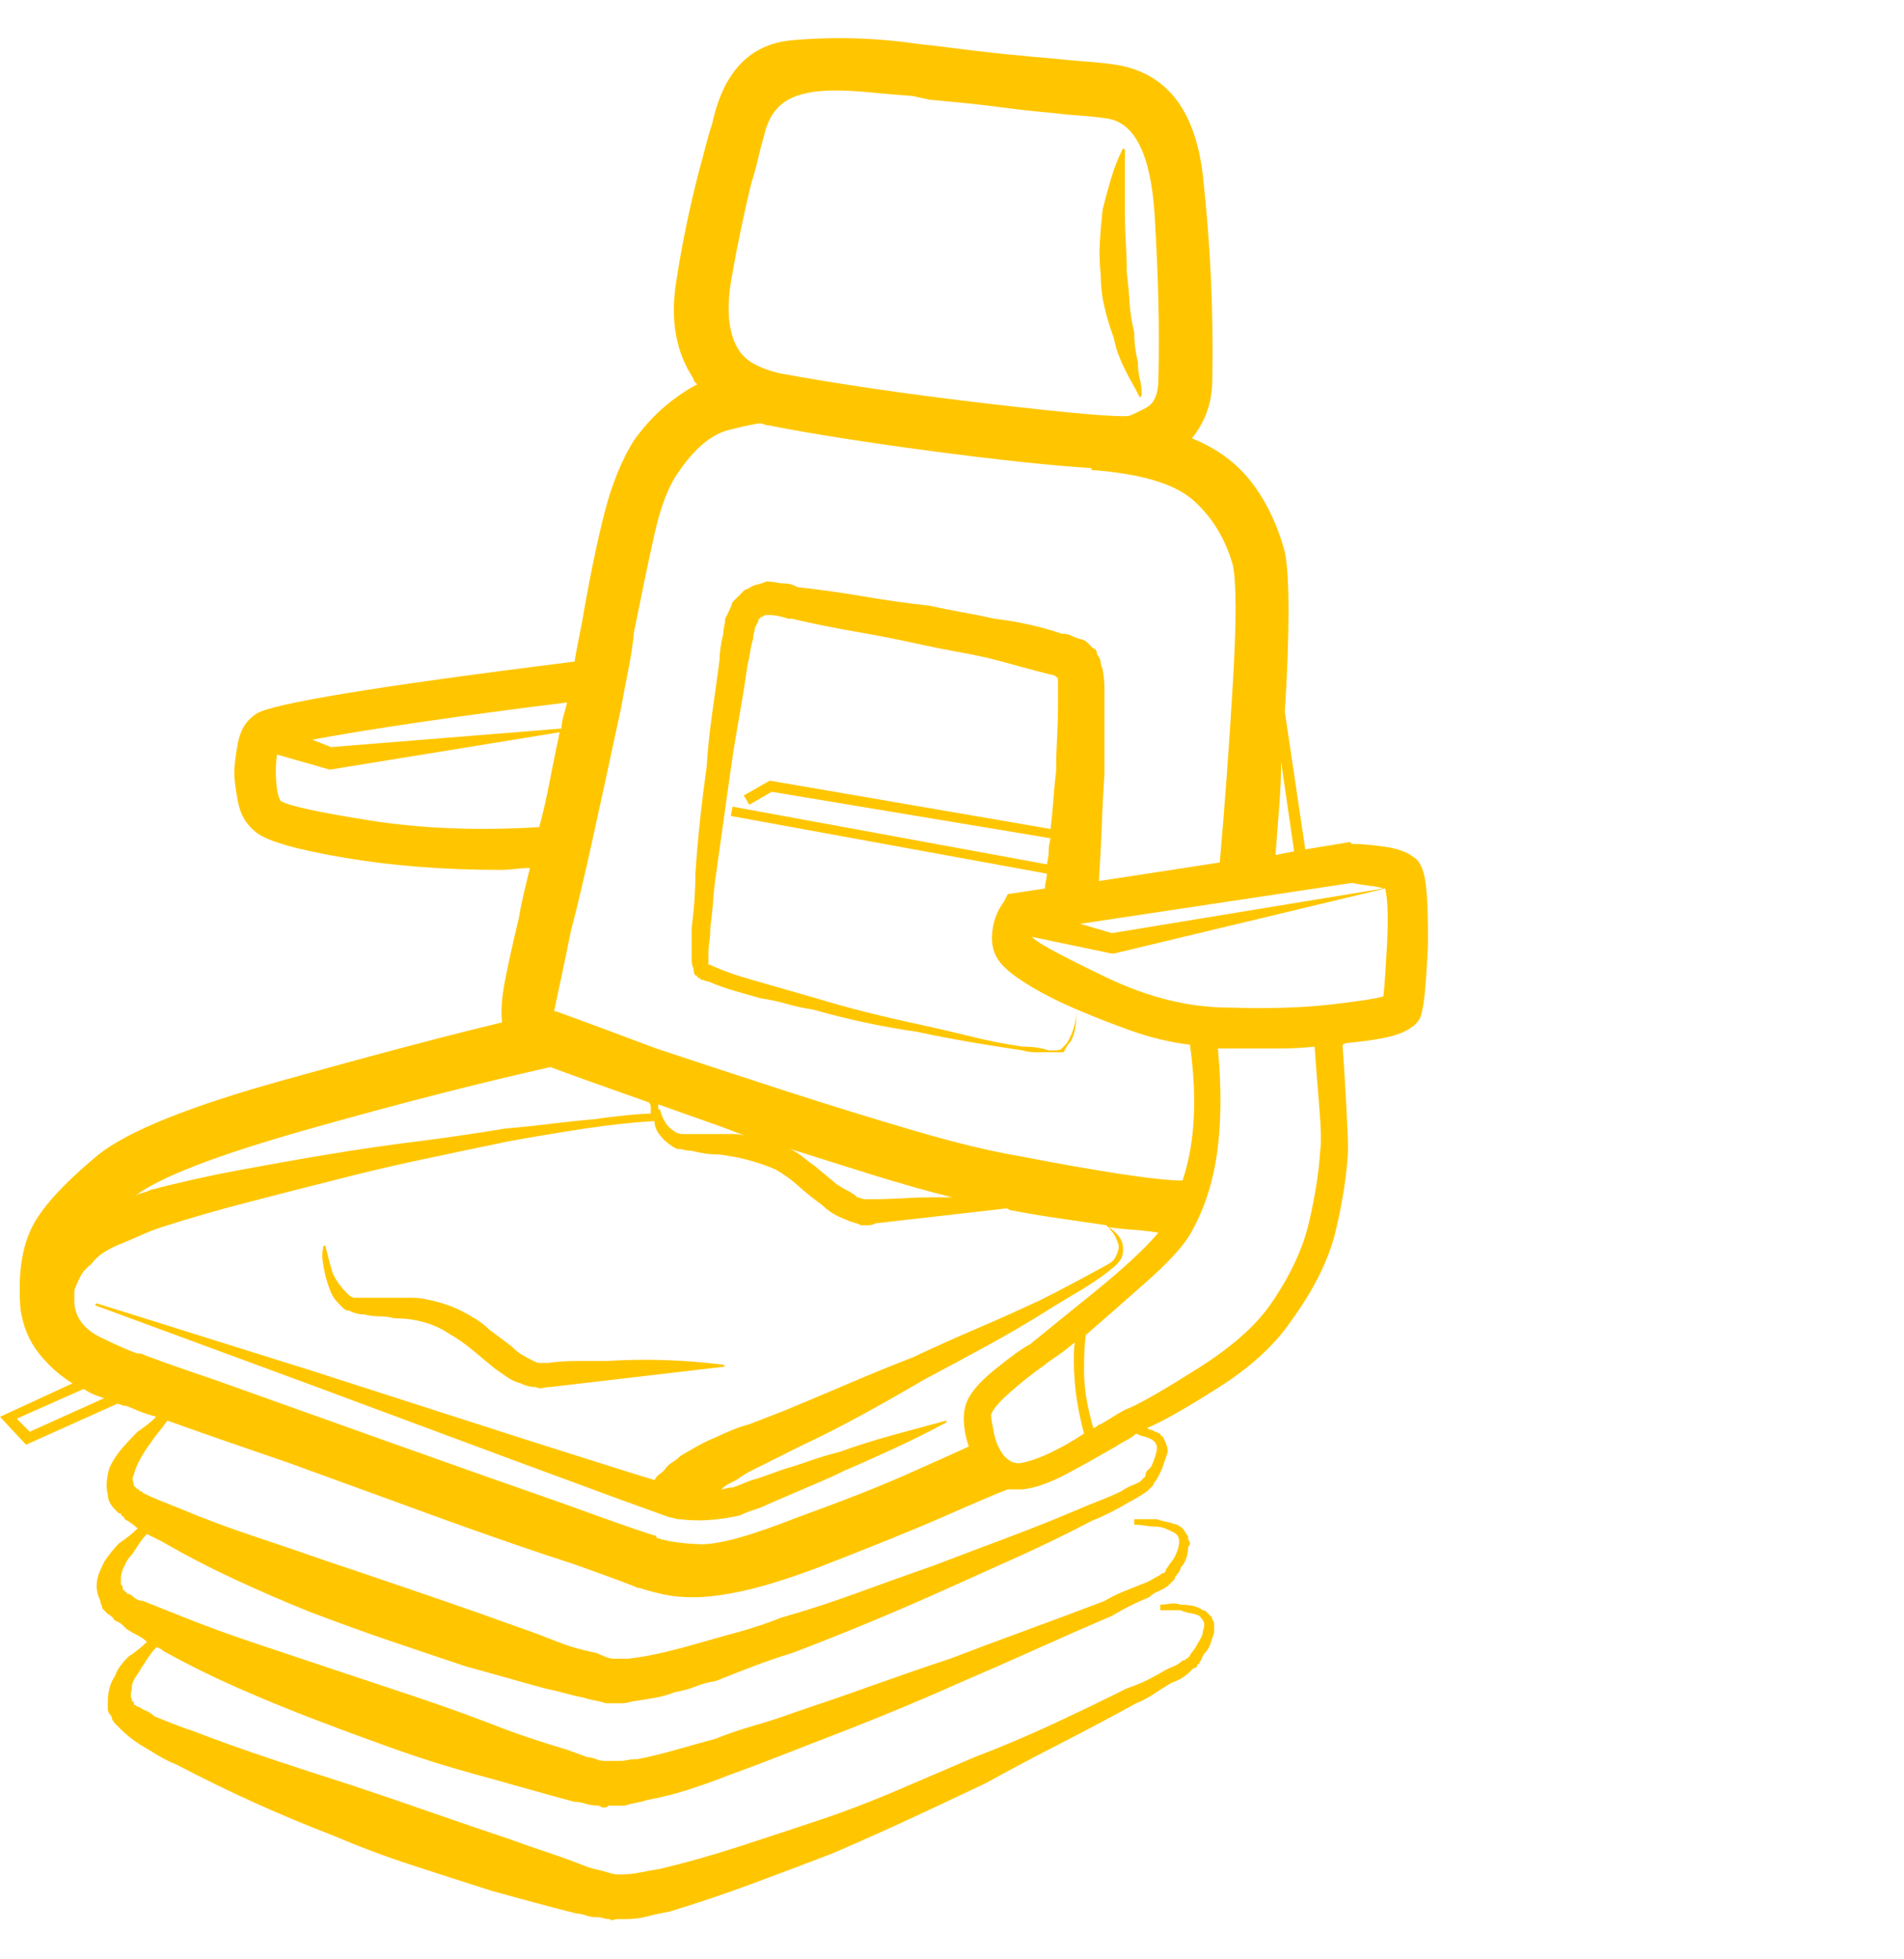 <svg width="35" height="36" viewBox="0 0 35 36" fill="none" xmlns="http://www.w3.org/2000/svg">
<g id="Icon" clip-path="url(#clip0_1612_7848)">
<path id="Vector" d="M25.977 15.744C25.863 15.653 25.686 15.59 25.447 15.556C25.207 15.522 25.008 15.505 24.849 15.505L24.814 15.471L23.994 15.607L23.618 13.078C23.664 12.349 23.686 11.734 23.686 11.232C23.686 10.731 23.664 10.367 23.618 10.139C23.481 9.637 23.276 9.21 23.003 8.857C22.73 8.504 22.365 8.236 21.909 8.054C22.023 7.917 22.114 7.757 22.183 7.575C22.251 7.393 22.285 7.188 22.285 6.96C22.308 5.729 22.251 4.493 22.114 3.251C21.977 2.01 21.431 1.32 20.474 1.184C20.314 1.161 20.149 1.144 19.978 1.132C19.807 1.121 19.619 1.104 19.414 1.081C19.141 1.058 18.833 1.03 18.491 0.996C18.149 0.961 17.716 0.91 17.192 0.842L16.885 0.808C16.11 0.694 15.335 0.671 14.56 0.739C13.786 0.808 13.296 1.32 13.091 2.277C13.045 2.414 13.005 2.551 12.971 2.687C12.937 2.824 12.897 2.972 12.852 3.132C12.669 3.838 12.527 4.533 12.424 5.217C12.322 5.9 12.43 6.481 12.749 6.96C12.749 6.983 12.755 7 12.766 7.011C12.777 7.023 12.795 7.04 12.817 7.062C12.635 7.154 12.441 7.285 12.236 7.455C12.031 7.626 11.838 7.837 11.655 8.088C11.427 8.452 11.245 8.902 11.108 9.438C10.972 9.973 10.835 10.64 10.698 11.437C10.675 11.551 10.653 11.665 10.63 11.779C10.607 11.893 10.584 12.018 10.562 12.155C8.739 12.383 7.343 12.577 6.375 12.736C5.406 12.896 4.854 13.021 4.717 13.112C4.535 13.226 4.421 13.403 4.375 13.642C4.329 13.881 4.307 14.069 4.307 14.206C4.307 14.32 4.329 14.496 4.375 14.736C4.421 14.975 4.535 15.163 4.717 15.3C4.922 15.459 5.463 15.613 6.34 15.761C7.218 15.909 8.169 15.983 9.194 15.983C9.285 15.983 9.377 15.978 9.468 15.966C9.559 15.955 9.65 15.949 9.741 15.949C9.696 16.131 9.656 16.297 9.622 16.445C9.587 16.593 9.559 16.735 9.536 16.872C9.422 17.351 9.337 17.738 9.28 18.034C9.223 18.33 9.206 18.581 9.229 18.786C8.271 19.014 6.933 19.367 5.212 19.846C3.492 20.324 2.358 20.78 1.812 21.213C1.151 21.76 0.735 22.221 0.564 22.597C0.393 22.973 0.33 23.457 0.376 24.05C0.422 24.369 0.535 24.642 0.718 24.87C0.9 25.098 1.105 25.28 1.333 25.417L0 26.032L0.479 26.545L2.153 25.793C2.176 25.793 2.199 25.799 2.222 25.81C2.244 25.821 2.267 25.827 2.29 25.827C2.313 25.827 2.375 25.85 2.478 25.895C2.581 25.941 2.712 25.987 2.871 26.032C2.826 26.078 2.774 26.123 2.717 26.169C2.66 26.214 2.598 26.26 2.529 26.306C2.438 26.397 2.347 26.494 2.256 26.596C2.165 26.699 2.085 26.818 2.017 26.955C1.994 27.023 1.977 27.103 1.965 27.194C1.954 27.285 1.96 27.377 1.982 27.468C1.982 27.513 1.994 27.559 2.017 27.604C2.039 27.65 2.074 27.696 2.119 27.741C2.142 27.764 2.159 27.781 2.17 27.792C2.182 27.804 2.199 27.809 2.222 27.809C2.222 27.832 2.233 27.849 2.256 27.861C2.279 27.872 2.29 27.889 2.29 27.912C2.336 27.935 2.381 27.963 2.427 27.997C2.472 28.032 2.507 28.06 2.529 28.083C2.484 28.128 2.432 28.174 2.375 28.22C2.319 28.265 2.256 28.311 2.188 28.356C2.142 28.402 2.096 28.453 2.051 28.51C2.005 28.567 1.96 28.63 1.914 28.698C1.891 28.744 1.863 28.806 1.829 28.886C1.794 28.966 1.777 29.051 1.777 29.142C1.777 29.188 1.783 29.234 1.794 29.279C1.806 29.325 1.823 29.37 1.846 29.416C1.846 29.439 1.851 29.462 1.863 29.484C1.874 29.507 1.88 29.53 1.88 29.553C1.903 29.575 1.925 29.598 1.948 29.621C1.971 29.644 1.982 29.655 1.982 29.655C2.028 29.678 2.062 29.706 2.085 29.741C2.108 29.775 2.131 29.792 2.153 29.792C2.199 29.815 2.233 29.837 2.256 29.86C2.279 29.883 2.301 29.906 2.324 29.929C2.393 29.974 2.461 30.014 2.529 30.048C2.598 30.082 2.655 30.122 2.7 30.168C2.655 30.213 2.603 30.259 2.546 30.305C2.489 30.35 2.427 30.396 2.358 30.441C2.313 30.487 2.267 30.538 2.222 30.595C2.176 30.652 2.142 30.715 2.119 30.783C2.074 30.852 2.039 30.925 2.017 31.005C1.994 31.085 1.982 31.171 1.982 31.262C1.982 31.284 1.982 31.307 1.982 31.33C1.982 31.353 1.982 31.376 1.982 31.398C1.982 31.421 1.988 31.444 2 31.467C2.011 31.489 2.028 31.512 2.051 31.535C2.051 31.581 2.074 31.626 2.119 31.672C2.165 31.717 2.199 31.752 2.222 31.774C2.267 31.82 2.319 31.866 2.375 31.911C2.432 31.957 2.495 32.002 2.563 32.048C2.677 32.116 2.791 32.184 2.905 32.253C3.019 32.321 3.133 32.378 3.247 32.424C3.726 32.674 4.204 32.908 4.683 33.124C5.161 33.341 5.64 33.54 6.118 33.723C6.597 33.928 7.081 34.11 7.571 34.269C8.061 34.429 8.556 34.589 9.058 34.748C9.308 34.816 9.559 34.885 9.81 34.953C10.06 35.021 10.322 35.09 10.596 35.158C10.641 35.158 10.698 35.169 10.767 35.192C10.835 35.215 10.903 35.227 10.972 35.227C11.017 35.227 11.057 35.232 11.091 35.244C11.126 35.255 11.165 35.261 11.211 35.261C11.234 35.283 11.257 35.289 11.279 35.278C11.302 35.266 11.325 35.261 11.348 35.261C11.37 35.261 11.393 35.261 11.416 35.261C11.439 35.261 11.462 35.261 11.484 35.261C11.644 35.261 11.786 35.244 11.912 35.209C12.037 35.175 12.168 35.147 12.305 35.124C12.829 34.964 13.336 34.794 13.826 34.611C14.316 34.429 14.8 34.247 15.278 34.064C15.757 33.859 16.23 33.648 16.697 33.432C17.164 33.216 17.637 32.993 18.115 32.766C18.571 32.515 19.032 32.27 19.5 32.031C19.967 31.791 20.428 31.547 20.884 31.296C20.998 31.25 21.106 31.193 21.209 31.125C21.311 31.057 21.419 30.988 21.533 30.92C21.602 30.897 21.664 30.869 21.721 30.834C21.778 30.8 21.829 30.76 21.875 30.715C21.898 30.692 21.915 30.675 21.926 30.663C21.938 30.652 21.955 30.646 21.977 30.646C21.977 30.646 21.983 30.641 21.995 30.629C22.006 30.618 22.012 30.601 22.012 30.578C22.035 30.578 22.046 30.572 22.046 30.561C22.046 30.55 22.046 30.544 22.046 30.544C22.069 30.521 22.086 30.493 22.097 30.458C22.109 30.424 22.126 30.396 22.148 30.373C22.194 30.327 22.228 30.27 22.251 30.202C22.274 30.134 22.297 30.065 22.319 29.997C22.319 29.951 22.319 29.906 22.319 29.86C22.319 29.815 22.308 29.78 22.285 29.758C22.285 29.735 22.279 29.718 22.268 29.706C22.257 29.695 22.251 29.689 22.251 29.689L22.217 29.655C22.194 29.632 22.177 29.615 22.166 29.604C22.154 29.593 22.137 29.587 22.114 29.587C22.046 29.541 21.977 29.513 21.909 29.501C21.841 29.49 21.773 29.484 21.704 29.484C21.636 29.462 21.567 29.456 21.499 29.467C21.431 29.479 21.374 29.484 21.328 29.484V29.587C21.374 29.587 21.431 29.587 21.499 29.587C21.567 29.587 21.636 29.587 21.704 29.587C21.75 29.61 21.807 29.627 21.875 29.638C21.943 29.649 22 29.667 22.046 29.689C22.091 29.735 22.12 29.775 22.131 29.809C22.143 29.843 22.137 29.894 22.114 29.963C22.114 30.008 22.097 30.06 22.063 30.117C22.029 30.174 22 30.225 21.977 30.27L21.875 30.407C21.875 30.43 21.869 30.441 21.858 30.441C21.846 30.441 21.841 30.441 21.841 30.441C21.841 30.441 21.841 30.447 21.841 30.458C21.841 30.47 21.829 30.476 21.807 30.476C21.807 30.476 21.801 30.481 21.79 30.493C21.778 30.504 21.761 30.51 21.738 30.51C21.693 30.555 21.641 30.589 21.584 30.612C21.527 30.635 21.476 30.658 21.431 30.681C21.317 30.749 21.203 30.812 21.089 30.869C20.975 30.925 20.85 30.977 20.713 31.022C20.257 31.25 19.796 31.472 19.329 31.689C18.861 31.905 18.389 32.105 17.91 32.287C17.432 32.492 16.953 32.697 16.475 32.902C15.996 33.107 15.518 33.29 15.039 33.449C14.56 33.609 14.076 33.768 13.586 33.928C13.097 34.087 12.612 34.224 12.134 34.338C11.997 34.361 11.872 34.383 11.758 34.406C11.644 34.429 11.53 34.44 11.416 34.44C11.416 34.44 11.41 34.44 11.399 34.44C11.387 34.44 11.37 34.44 11.348 34.44C11.348 34.44 11.342 34.44 11.331 34.44C11.319 34.44 11.313 34.44 11.313 34.44L11.177 34.406C11.108 34.383 11.046 34.366 10.989 34.355C10.932 34.343 10.869 34.326 10.801 34.304C10.573 34.212 10.339 34.127 10.1 34.047C9.861 33.968 9.616 33.882 9.365 33.791C8.887 33.631 8.403 33.466 7.913 33.295C7.423 33.124 6.938 32.959 6.46 32.8C5.959 32.64 5.469 32.481 4.99 32.321C4.512 32.162 4.033 31.991 3.555 31.808C3.418 31.763 3.293 31.717 3.179 31.672C3.065 31.626 2.951 31.581 2.837 31.535C2.791 31.489 2.74 31.455 2.683 31.433C2.626 31.41 2.586 31.387 2.563 31.364C2.541 31.364 2.524 31.358 2.512 31.347C2.501 31.336 2.495 31.33 2.495 31.33C2.495 31.33 2.489 31.33 2.478 31.33C2.467 31.33 2.461 31.319 2.461 31.296C2.461 31.296 2.461 31.29 2.461 31.279C2.461 31.267 2.45 31.262 2.427 31.262C2.427 31.262 2.427 31.256 2.427 31.244C2.427 31.233 2.427 31.227 2.427 31.227C2.404 31.182 2.398 31.136 2.41 31.091C2.421 31.045 2.427 31 2.427 30.954C2.45 30.886 2.478 30.829 2.512 30.783C2.546 30.738 2.575 30.692 2.598 30.646C2.643 30.578 2.689 30.51 2.734 30.441C2.78 30.373 2.826 30.316 2.871 30.27C2.894 30.27 2.917 30.276 2.939 30.288C2.962 30.299 2.985 30.316 3.008 30.339C3.464 30.589 3.925 30.817 4.392 31.022C4.859 31.227 5.332 31.421 5.811 31.603C6.289 31.786 6.768 31.962 7.246 32.133C7.725 32.304 8.215 32.458 8.716 32.595C8.966 32.663 9.211 32.731 9.451 32.8C9.69 32.868 9.935 32.936 10.185 33.005L10.562 33.107C10.63 33.107 10.698 33.119 10.767 33.142C10.835 33.164 10.915 33.176 11.006 33.176L11.074 33.21H11.143C11.165 33.187 11.182 33.176 11.194 33.176C11.205 33.176 11.222 33.176 11.245 33.176C11.291 33.176 11.331 33.176 11.365 33.176C11.399 33.176 11.439 33.176 11.484 33.176C11.553 33.153 11.621 33.136 11.69 33.124C11.758 33.113 11.826 33.096 11.895 33.073C12.145 33.028 12.396 32.965 12.646 32.885C12.897 32.805 13.136 32.72 13.364 32.629C13.615 32.538 13.86 32.447 14.099 32.355C14.338 32.264 14.572 32.173 14.8 32.082C15.278 31.9 15.757 31.712 16.235 31.518C16.714 31.324 17.181 31.125 17.637 30.92C18.115 30.715 18.582 30.51 19.038 30.305C19.494 30.099 19.961 29.894 20.439 29.689C20.553 29.621 20.667 29.558 20.781 29.501C20.895 29.444 21.009 29.393 21.123 29.348C21.169 29.302 21.22 29.268 21.277 29.245C21.334 29.222 21.396 29.188 21.465 29.142C21.465 29.142 21.471 29.137 21.482 29.125C21.493 29.114 21.499 29.108 21.499 29.108C21.499 29.108 21.505 29.103 21.516 29.091C21.527 29.08 21.533 29.074 21.533 29.074C21.556 29.051 21.573 29.034 21.584 29.023C21.596 29.012 21.602 28.994 21.602 28.972C21.624 28.949 21.647 28.92 21.67 28.886C21.693 28.852 21.704 28.823 21.704 28.801C21.75 28.755 21.784 28.698 21.807 28.63C21.829 28.561 21.841 28.493 21.841 28.425C21.864 28.402 21.875 28.379 21.875 28.356C21.875 28.334 21.864 28.311 21.841 28.288C21.841 28.265 21.841 28.248 21.841 28.237C21.841 28.225 21.829 28.208 21.807 28.186C21.784 28.14 21.761 28.106 21.738 28.083C21.715 28.06 21.681 28.037 21.636 28.015C21.567 27.992 21.505 27.975 21.448 27.963C21.391 27.952 21.328 27.935 21.26 27.912C21.191 27.912 21.123 27.912 21.055 27.912C20.986 27.912 20.918 27.912 20.85 27.912V28.015C20.918 28.015 20.986 28.02 21.055 28.032C21.123 28.043 21.18 28.049 21.226 28.049C21.294 28.049 21.357 28.06 21.414 28.083C21.471 28.106 21.522 28.128 21.567 28.151C21.659 28.197 21.693 28.277 21.67 28.39C21.647 28.505 21.602 28.607 21.533 28.698C21.51 28.721 21.493 28.744 21.482 28.767C21.471 28.789 21.453 28.812 21.431 28.835C21.431 28.858 21.425 28.875 21.414 28.886C21.402 28.898 21.396 28.903 21.396 28.903C21.374 28.903 21.357 28.909 21.345 28.92C21.334 28.932 21.328 28.937 21.328 28.937C21.283 28.96 21.231 28.989 21.174 29.023C21.117 29.057 21.055 29.085 20.986 29.108C20.872 29.154 20.759 29.2 20.645 29.245C20.531 29.291 20.417 29.348 20.303 29.416C19.824 29.598 19.351 29.775 18.884 29.946C18.417 30.117 17.944 30.293 17.466 30.476C16.987 30.635 16.509 30.8 16.03 30.971C15.552 31.142 15.073 31.307 14.595 31.467C14.344 31.558 14.099 31.638 13.86 31.706C13.621 31.774 13.387 31.854 13.159 31.945C12.909 32.014 12.664 32.082 12.424 32.15C12.185 32.219 11.951 32.276 11.724 32.321C11.655 32.321 11.593 32.327 11.536 32.338C11.479 32.35 11.427 32.355 11.382 32.355C11.359 32.355 11.336 32.355 11.313 32.355C11.291 32.355 11.257 32.355 11.211 32.355H11.143H11.108C11.063 32.355 11.012 32.344 10.955 32.321C10.898 32.298 10.846 32.287 10.801 32.287L10.425 32.15C10.197 32.082 9.963 32.008 9.724 31.928C9.485 31.848 9.251 31.763 9.023 31.672C8.545 31.489 8.066 31.319 7.588 31.159C7.109 31 6.631 30.84 6.152 30.681C5.674 30.521 5.195 30.362 4.717 30.202C4.238 30.043 3.771 29.872 3.315 29.689C3.201 29.644 3.088 29.598 2.974 29.553C2.86 29.507 2.746 29.462 2.632 29.416C2.609 29.416 2.581 29.41 2.546 29.399C2.512 29.387 2.484 29.37 2.461 29.348C2.438 29.325 2.415 29.308 2.393 29.296C2.37 29.285 2.347 29.279 2.324 29.279C2.324 29.256 2.324 29.245 2.324 29.245C2.324 29.245 2.313 29.245 2.29 29.245C2.29 29.245 2.29 29.239 2.29 29.228C2.29 29.217 2.279 29.211 2.256 29.211C2.256 29.188 2.256 29.171 2.256 29.16C2.256 29.148 2.244 29.131 2.222 29.108C2.222 29.085 2.222 29.051 2.222 29.006C2.222 28.96 2.233 28.903 2.256 28.835C2.279 28.789 2.301 28.744 2.324 28.698C2.347 28.653 2.381 28.607 2.427 28.561C2.472 28.493 2.518 28.425 2.563 28.356C2.609 28.288 2.655 28.231 2.7 28.186C2.746 28.208 2.791 28.231 2.837 28.254C2.882 28.277 2.928 28.299 2.974 28.322C3.407 28.573 3.857 28.806 4.324 29.023C4.791 29.239 5.252 29.439 5.708 29.621C6.187 29.803 6.659 29.974 7.126 30.134C7.594 30.293 8.066 30.453 8.545 30.612C8.796 30.681 9.041 30.749 9.28 30.817C9.519 30.886 9.764 30.954 10.015 31.022C10.129 31.045 10.248 31.074 10.373 31.108C10.499 31.142 10.618 31.171 10.732 31.193C10.801 31.216 10.869 31.233 10.938 31.244C11.006 31.256 11.074 31.273 11.143 31.296C11.257 31.296 11.348 31.296 11.416 31.296C11.484 31.296 11.553 31.284 11.621 31.262C11.781 31.239 11.923 31.216 12.048 31.193C12.174 31.171 12.293 31.136 12.407 31.091C12.544 31.068 12.669 31.034 12.783 30.988C12.897 30.943 13.023 30.908 13.159 30.886C13.387 30.794 13.621 30.703 13.86 30.612C14.099 30.521 14.333 30.441 14.56 30.373C15.039 30.191 15.512 30.003 15.979 29.809C16.446 29.615 16.908 29.416 17.363 29.211C17.819 29.006 18.275 28.801 18.73 28.596C19.186 28.39 19.631 28.174 20.064 27.946C20.177 27.901 20.291 27.849 20.405 27.792C20.519 27.735 20.633 27.673 20.747 27.604C20.793 27.582 20.844 27.553 20.901 27.519C20.958 27.485 21.02 27.445 21.089 27.399L21.123 27.365C21.123 27.365 21.129 27.36 21.14 27.348C21.151 27.337 21.169 27.32 21.191 27.297L21.226 27.228C21.248 27.206 21.265 27.183 21.277 27.16C21.288 27.137 21.305 27.103 21.328 27.058C21.351 27.012 21.374 26.955 21.396 26.887C21.419 26.818 21.442 26.75 21.465 26.682C21.465 26.636 21.459 26.596 21.448 26.562C21.436 26.528 21.419 26.488 21.396 26.442C21.396 26.419 21.385 26.402 21.362 26.391C21.34 26.38 21.328 26.363 21.328 26.34C21.305 26.34 21.288 26.334 21.277 26.323C21.265 26.311 21.248 26.306 21.226 26.306C21.203 26.283 21.18 26.271 21.157 26.271C21.134 26.271 21.112 26.26 21.089 26.237C21.362 26.123 21.795 25.878 22.388 25.502C22.98 25.126 23.424 24.722 23.721 24.289C24.154 23.697 24.433 23.133 24.558 22.597C24.683 22.062 24.758 21.577 24.78 21.145C24.78 20.985 24.769 20.694 24.746 20.273C24.723 19.851 24.701 19.492 24.678 19.196C24.678 19.196 24.689 19.191 24.712 19.179C24.735 19.168 24.758 19.162 24.78 19.162C25.259 19.116 25.589 19.054 25.771 18.974C25.954 18.894 26.068 18.797 26.113 18.683C26.159 18.547 26.193 18.302 26.216 17.949C26.239 17.596 26.25 17.373 26.25 17.282C26.25 16.667 26.227 16.268 26.182 16.086C26.136 15.904 26.068 15.79 25.977 15.744ZM23.55 14.001L23.789 15.642L23.447 15.71C23.47 15.391 23.493 15.089 23.516 14.804C23.538 14.519 23.55 14.252 23.55 14.001ZM24.849 16.223C24.963 16.245 25.071 16.262 25.173 16.274C25.276 16.285 25.361 16.302 25.43 16.325L20.439 17.145L19.858 16.974L24.849 16.223ZM13.809 3.371C13.854 3.234 13.894 3.092 13.928 2.944C13.962 2.796 14.002 2.642 14.048 2.482C14.116 2.186 14.253 1.975 14.458 1.85C14.663 1.725 14.959 1.662 15.347 1.662C15.529 1.662 15.74 1.673 15.979 1.696C16.218 1.719 16.486 1.742 16.782 1.765L17.09 1.833C17.614 1.879 18.047 1.924 18.389 1.97C18.73 2.015 19.038 2.049 19.311 2.072C19.494 2.095 19.67 2.112 19.841 2.123C20.012 2.135 20.177 2.152 20.337 2.175C20.861 2.243 21.157 2.841 21.226 3.969C21.294 5.097 21.317 6.094 21.294 6.96C21.294 7.233 21.22 7.41 21.072 7.49C20.924 7.569 20.815 7.621 20.747 7.643C20.519 7.666 19.67 7.592 18.201 7.421C16.731 7.25 15.438 7.062 14.321 6.857C14.139 6.812 13.985 6.755 13.86 6.686C13.735 6.618 13.638 6.527 13.569 6.413C13.387 6.117 13.347 5.678 13.45 5.097C13.552 4.516 13.672 3.941 13.809 3.371ZM11.416 13.01C11.462 12.759 11.507 12.52 11.553 12.292C11.598 12.064 11.633 11.836 11.655 11.608C11.792 10.925 11.917 10.327 12.031 9.814C12.145 9.301 12.293 8.92 12.476 8.669C12.772 8.236 13.079 7.98 13.398 7.9C13.717 7.82 13.911 7.78 13.979 7.78C14.002 7.78 14.025 7.786 14.048 7.797C14.071 7.809 14.093 7.814 14.116 7.814C14.937 7.974 15.95 8.133 17.158 8.293C18.366 8.452 19.334 8.555 20.064 8.601V8.635C20.975 8.703 21.602 8.891 21.943 9.199C22.285 9.506 22.524 9.899 22.661 10.378C22.73 10.697 22.73 11.432 22.661 12.582C22.593 13.733 22.513 14.821 22.422 15.847L20.2 16.188C20.223 15.847 20.24 15.516 20.252 15.197C20.263 14.878 20.28 14.548 20.303 14.206C20.303 14.001 20.303 13.796 20.303 13.591C20.303 13.386 20.303 13.181 20.303 12.976C20.303 12.862 20.303 12.753 20.303 12.651C20.303 12.548 20.291 12.429 20.269 12.292C20.246 12.246 20.234 12.207 20.234 12.172C20.234 12.138 20.212 12.087 20.166 12.018C20.166 11.996 20.16 11.973 20.149 11.95C20.137 11.927 20.12 11.916 20.098 11.916C20.075 11.893 20.052 11.87 20.029 11.848C20.006 11.825 19.995 11.813 19.995 11.813C19.972 11.791 19.95 11.774 19.927 11.762C19.904 11.751 19.881 11.745 19.858 11.745C19.79 11.722 19.733 11.7 19.688 11.677C19.642 11.654 19.585 11.643 19.517 11.643C19.311 11.574 19.106 11.517 18.901 11.472C18.696 11.426 18.491 11.392 18.286 11.369C18.081 11.323 17.882 11.284 17.688 11.249C17.494 11.215 17.295 11.175 17.09 11.13C16.68 11.084 16.275 11.027 15.877 10.959C15.478 10.89 15.073 10.834 14.663 10.788C14.617 10.765 14.578 10.748 14.543 10.737C14.509 10.725 14.469 10.72 14.424 10.72C14.378 10.72 14.327 10.714 14.27 10.703C14.213 10.691 14.15 10.685 14.082 10.685C14.037 10.708 13.985 10.725 13.928 10.737C13.871 10.748 13.809 10.777 13.74 10.822C13.717 10.822 13.695 10.834 13.672 10.856C13.649 10.879 13.626 10.902 13.604 10.925C13.581 10.947 13.558 10.97 13.535 10.993C13.512 11.016 13.49 11.039 13.467 11.061C13.444 11.13 13.421 11.187 13.398 11.232C13.376 11.278 13.353 11.323 13.33 11.369C13.33 11.415 13.324 11.46 13.313 11.506C13.302 11.551 13.296 11.597 13.296 11.643C13.273 11.734 13.256 11.819 13.245 11.899C13.233 11.979 13.227 12.053 13.227 12.121C13.182 12.463 13.136 12.793 13.091 13.112C13.045 13.431 13.011 13.762 12.988 14.103C12.943 14.422 12.903 14.742 12.869 15.06C12.835 15.38 12.806 15.71 12.783 16.052C12.783 16.211 12.777 16.371 12.766 16.53C12.755 16.69 12.738 16.861 12.715 17.043C12.715 17.111 12.715 17.191 12.715 17.282C12.715 17.373 12.715 17.453 12.715 17.521C12.715 17.567 12.715 17.613 12.715 17.658C12.715 17.704 12.726 17.749 12.749 17.795C12.749 17.84 12.755 17.875 12.766 17.897C12.777 17.92 12.795 17.932 12.817 17.932C12.817 17.954 12.823 17.966 12.835 17.966C12.846 17.966 12.852 17.966 12.852 17.966L12.886 18C12.909 18 12.931 18.006 12.954 18.017C12.977 18.028 13 18.034 13.023 18.034C13.182 18.102 13.341 18.159 13.501 18.205C13.661 18.251 13.82 18.296 13.979 18.342C14.139 18.364 14.299 18.399 14.458 18.444C14.617 18.49 14.777 18.524 14.937 18.547C15.255 18.638 15.575 18.718 15.894 18.786C16.213 18.854 16.532 18.911 16.851 18.957C17.17 19.025 17.494 19.088 17.825 19.145C18.155 19.202 18.48 19.253 18.799 19.299C18.867 19.322 18.947 19.333 19.038 19.333C19.129 19.333 19.209 19.333 19.277 19.333C19.323 19.333 19.369 19.333 19.414 19.333C19.46 19.333 19.505 19.333 19.551 19.333C19.574 19.287 19.596 19.247 19.619 19.213C19.642 19.179 19.665 19.151 19.688 19.128C19.733 19.037 19.762 18.94 19.773 18.837C19.784 18.735 19.79 18.638 19.79 18.547C20.109 18.683 20.445 18.814 20.798 18.94C21.151 19.065 21.51 19.151 21.875 19.196C21.943 19.698 21.966 20.153 21.943 20.563C21.921 20.974 21.852 21.349 21.738 21.691C21.51 21.691 21.134 21.651 20.61 21.572C20.086 21.492 19.471 21.384 18.765 21.247C18.218 21.156 17.557 20.996 16.782 20.768C16.008 20.541 15.216 20.296 14.407 20.034C13.598 19.772 12.817 19.515 12.065 19.265C11.336 18.991 10.721 18.763 10.22 18.581C10.22 18.581 10.214 18.581 10.203 18.581C10.191 18.581 10.185 18.581 10.185 18.581C10.208 18.467 10.248 18.279 10.305 18.017C10.362 17.755 10.425 17.453 10.493 17.111C10.607 16.678 10.738 16.126 10.886 15.454C11.034 14.781 11.211 13.967 11.416 13.01ZM13.774 14.787L14.185 14.548L19.311 15.402C19.289 15.493 19.277 15.573 19.277 15.642C19.277 15.71 19.266 15.79 19.243 15.881L13.467 14.821L13.433 14.992L19.243 16.052C19.243 16.097 19.238 16.143 19.226 16.188C19.215 16.234 19.209 16.279 19.209 16.325L18.525 16.428L18.457 16.564C18.32 16.747 18.246 16.957 18.235 17.197C18.224 17.436 18.309 17.635 18.491 17.795C18.582 17.886 18.742 18 18.97 18.137C19.198 18.273 19.471 18.41 19.79 18.547C19.79 18.638 19.779 18.729 19.756 18.82C19.733 18.911 19.699 19.003 19.653 19.094C19.631 19.139 19.608 19.173 19.585 19.196C19.562 19.219 19.539 19.242 19.517 19.265C19.494 19.287 19.46 19.299 19.414 19.299C19.369 19.299 19.323 19.299 19.277 19.299C19.209 19.276 19.135 19.259 19.055 19.247C18.975 19.236 18.89 19.23 18.799 19.23C18.48 19.185 18.161 19.122 17.842 19.042C17.523 18.963 17.204 18.889 16.885 18.82C16.566 18.752 16.247 18.678 15.928 18.598C15.609 18.518 15.301 18.433 15.005 18.342C14.845 18.296 14.686 18.251 14.526 18.205C14.367 18.159 14.207 18.114 14.048 18.068C13.888 18.023 13.735 17.977 13.586 17.932C13.438 17.886 13.284 17.829 13.125 17.761C13.125 17.761 13.114 17.755 13.091 17.744C13.068 17.732 13.057 17.727 13.057 17.727H13.023C13.023 17.704 13.023 17.675 13.023 17.641C13.023 17.607 13.023 17.567 13.023 17.521C13.023 17.453 13.028 17.379 13.04 17.299C13.051 17.22 13.057 17.134 13.057 17.043C13.079 16.883 13.097 16.724 13.108 16.564C13.119 16.405 13.136 16.245 13.159 16.086C13.205 15.767 13.25 15.442 13.296 15.112C13.341 14.781 13.387 14.457 13.433 14.138C13.478 13.819 13.53 13.5 13.586 13.181C13.643 12.862 13.695 12.543 13.74 12.224C13.763 12.132 13.78 12.047 13.791 11.967C13.803 11.887 13.82 11.813 13.843 11.745C13.843 11.7 13.848 11.66 13.86 11.625C13.871 11.591 13.877 11.563 13.877 11.54C13.9 11.494 13.917 11.46 13.928 11.437C13.94 11.415 13.945 11.392 13.945 11.369C13.945 11.369 13.951 11.369 13.962 11.369C13.974 11.369 13.979 11.358 13.979 11.335C14.002 11.335 14.014 11.335 14.014 11.335C14.037 11.312 14.059 11.301 14.082 11.301C14.105 11.301 14.128 11.301 14.15 11.301C14.196 11.301 14.247 11.306 14.304 11.318C14.361 11.329 14.424 11.346 14.492 11.369H14.56C14.948 11.46 15.341 11.54 15.74 11.608C16.139 11.677 16.543 11.756 16.953 11.848C17.158 11.893 17.358 11.933 17.551 11.967C17.745 12.001 17.944 12.041 18.149 12.087C18.332 12.132 18.525 12.184 18.73 12.241C18.936 12.298 19.129 12.349 19.311 12.394C19.334 12.394 19.357 12.4 19.38 12.412C19.403 12.423 19.425 12.44 19.448 12.463C19.448 12.531 19.448 12.611 19.448 12.702C19.448 12.793 19.448 12.884 19.448 12.976C19.448 13.158 19.442 13.351 19.431 13.557C19.42 13.762 19.414 13.967 19.414 14.172C19.391 14.354 19.374 14.531 19.363 14.702C19.351 14.873 19.334 15.049 19.311 15.231L14.15 14.343L13.672 14.616L13.774 14.787ZM17.5 21.999C17.432 21.999 17.369 21.999 17.312 21.999C17.255 21.999 17.192 21.999 17.124 21.999C16.965 21.999 16.794 22.005 16.611 22.016C16.429 22.027 16.247 22.033 16.064 22.033C16.019 22.033 15.985 22.033 15.962 22.033C15.939 22.033 15.916 22.033 15.894 22.033C15.871 22.033 15.848 22.027 15.825 22.016C15.802 22.005 15.78 21.999 15.757 21.999C15.711 21.953 15.654 21.913 15.586 21.879C15.518 21.845 15.449 21.805 15.381 21.76L14.971 21.418C14.902 21.372 14.834 21.321 14.766 21.264C14.697 21.207 14.617 21.156 14.526 21.11C15.028 21.27 15.535 21.429 16.047 21.589C16.56 21.748 17.044 21.885 17.5 21.999ZM13.706 20.871C13.638 20.848 13.564 20.837 13.484 20.837C13.404 20.837 13.33 20.837 13.262 20.837C13.171 20.837 13.085 20.837 13.005 20.837C12.926 20.837 12.84 20.837 12.749 20.837H12.612C12.589 20.837 12.572 20.837 12.561 20.837C12.55 20.837 12.544 20.837 12.544 20.837C12.521 20.837 12.493 20.831 12.459 20.82C12.424 20.808 12.396 20.791 12.373 20.768C12.328 20.746 12.282 20.7 12.236 20.632C12.191 20.563 12.157 20.484 12.134 20.392C12.111 20.392 12.1 20.381 12.1 20.358C12.1 20.335 12.1 20.313 12.1 20.29C12.35 20.381 12.607 20.472 12.869 20.563C13.131 20.654 13.41 20.757 13.706 20.871ZM10.425 12.907C10.402 12.998 10.379 13.084 10.356 13.164C10.334 13.243 10.322 13.317 10.322 13.386L6.084 13.727L5.742 13.591C6.221 13.5 6.887 13.391 7.742 13.266C8.596 13.141 9.491 13.021 10.425 12.907ZM5.161 14.719C5.116 14.65 5.087 14.525 5.076 14.343C5.064 14.16 5.07 14.001 5.093 13.864L6.05 14.138H6.084L10.288 13.454C10.22 13.773 10.157 14.081 10.1 14.377C10.043 14.673 9.98 14.947 9.912 15.197C8.796 15.265 7.764 15.226 6.819 15.078C5.873 14.929 5.321 14.81 5.161 14.719ZM10.117 19.606C10.3 19.675 10.55 19.766 10.869 19.88C11.188 19.994 11.541 20.119 11.929 20.256C11.951 20.279 11.963 20.307 11.963 20.341C11.963 20.375 11.963 20.404 11.963 20.427C11.963 20.45 11.963 20.461 11.963 20.461C11.872 20.461 11.712 20.472 11.484 20.495C11.257 20.518 11.074 20.541 10.938 20.563C10.664 20.586 10.391 20.615 10.117 20.649C9.844 20.683 9.57 20.712 9.297 20.734C8.75 20.825 8.203 20.905 7.656 20.974C7.109 21.042 6.562 21.122 6.016 21.213C5.469 21.304 4.922 21.401 4.375 21.503C3.828 21.606 3.293 21.726 2.769 21.862C2.723 21.885 2.677 21.902 2.632 21.913C2.586 21.925 2.541 21.942 2.495 21.965C2.951 21.623 4.005 21.218 5.657 20.751C7.309 20.284 8.796 19.903 10.117 19.606ZM0.547 26.306L0.308 26.066L1.538 25.52C1.606 25.565 1.669 25.599 1.726 25.622C1.783 25.645 1.846 25.668 1.914 25.69L0.547 26.306ZM2.598 24.87H2.529C2.393 24.825 2.17 24.728 1.863 24.579C1.555 24.431 1.39 24.221 1.367 23.947C1.367 23.924 1.367 23.902 1.367 23.879C1.367 23.856 1.367 23.822 1.367 23.776C1.367 23.776 1.367 23.771 1.367 23.759C1.367 23.748 1.367 23.731 1.367 23.708C1.39 23.64 1.424 23.56 1.47 23.469C1.515 23.378 1.584 23.298 1.675 23.229C1.743 23.138 1.823 23.064 1.914 23.007C2.005 22.95 2.108 22.899 2.222 22.853C2.336 22.808 2.455 22.757 2.581 22.7C2.706 22.643 2.837 22.591 2.974 22.546C3.475 22.386 3.988 22.238 4.512 22.102C5.036 21.965 5.571 21.828 6.118 21.691C6.642 21.555 7.172 21.429 7.708 21.315C8.243 21.201 8.784 21.087 9.331 20.974C9.832 20.882 10.311 20.803 10.767 20.734C11.222 20.666 11.644 20.62 12.031 20.598C12.031 20.666 12.048 20.729 12.082 20.786C12.117 20.843 12.157 20.894 12.202 20.939C12.225 20.962 12.259 20.991 12.305 21.025C12.35 21.059 12.396 21.087 12.441 21.11C12.487 21.11 12.533 21.116 12.578 21.127C12.624 21.139 12.669 21.145 12.715 21.145C12.806 21.167 12.891 21.184 12.971 21.196C13.051 21.207 13.136 21.213 13.227 21.213C13.41 21.236 13.586 21.27 13.757 21.315C13.928 21.361 14.093 21.418 14.253 21.486C14.412 21.577 14.555 21.68 14.68 21.794C14.806 21.908 14.948 22.022 15.107 22.136C15.176 22.204 15.25 22.261 15.33 22.307C15.409 22.352 15.483 22.386 15.552 22.409C15.597 22.432 15.643 22.449 15.688 22.46C15.734 22.472 15.78 22.489 15.825 22.512C15.871 22.512 15.916 22.512 15.962 22.512C16.008 22.512 16.053 22.5 16.099 22.477L18.491 22.204C18.514 22.204 18.531 22.21 18.543 22.221C18.554 22.233 18.571 22.238 18.594 22.238C18.822 22.284 19.089 22.329 19.397 22.375C19.705 22.421 20.018 22.466 20.337 22.512C20.383 22.557 20.422 22.603 20.456 22.648C20.491 22.694 20.519 22.751 20.542 22.819C20.565 22.865 20.57 22.91 20.559 22.956C20.548 23.002 20.531 23.047 20.508 23.093C20.485 23.138 20.456 23.172 20.422 23.195C20.388 23.218 20.348 23.241 20.303 23.264C20.098 23.378 19.898 23.486 19.705 23.588C19.511 23.691 19.323 23.788 19.141 23.879C18.753 24.061 18.36 24.238 17.961 24.409C17.563 24.579 17.17 24.756 16.782 24.938C16.372 25.098 15.968 25.263 15.569 25.434C15.17 25.605 14.777 25.77 14.39 25.93L13.774 26.169C13.683 26.192 13.581 26.226 13.467 26.271C13.353 26.317 13.25 26.363 13.159 26.408C13.045 26.454 12.937 26.505 12.835 26.562C12.732 26.619 12.624 26.682 12.51 26.75C12.464 26.796 12.413 26.835 12.356 26.869C12.299 26.904 12.248 26.955 12.202 27.023C12.179 27.046 12.151 27.069 12.117 27.092C12.082 27.114 12.054 27.149 12.031 27.194L11.587 27.058L9.639 26.442L5.708 25.178L1.777 23.947L1.743 23.981L5.64 25.417L9.502 26.852L11.45 27.57L12.305 27.878C12.328 27.878 12.356 27.884 12.39 27.895C12.424 27.906 12.453 27.912 12.476 27.912C12.658 27.935 12.84 27.941 13.023 27.929C13.205 27.918 13.398 27.889 13.604 27.844C13.695 27.798 13.78 27.764 13.86 27.741C13.94 27.718 14.025 27.684 14.116 27.639L14.595 27.433C14.754 27.365 14.914 27.297 15.073 27.228C15.233 27.16 15.381 27.092 15.518 27.023C15.837 26.887 16.156 26.744 16.475 26.596C16.794 26.448 17.101 26.294 17.398 26.135V26.101C17.056 26.192 16.72 26.283 16.389 26.374C16.059 26.465 15.734 26.568 15.415 26.682C15.233 26.727 15.062 26.778 14.902 26.835C14.743 26.892 14.583 26.944 14.424 26.989L13.945 27.16C13.854 27.183 13.769 27.211 13.689 27.245C13.609 27.28 13.535 27.308 13.467 27.331C13.421 27.331 13.381 27.337 13.347 27.348C13.313 27.36 13.284 27.365 13.262 27.365C13.307 27.32 13.353 27.285 13.398 27.263C13.444 27.24 13.49 27.217 13.535 27.194C13.626 27.126 13.717 27.069 13.809 27.023C13.9 26.978 13.991 26.932 14.082 26.887L14.697 26.579C15.085 26.397 15.466 26.203 15.842 25.998C16.218 25.793 16.6 25.576 16.987 25.349C17.375 25.143 17.756 24.938 18.132 24.733C18.508 24.528 18.879 24.312 19.243 24.084C19.425 23.97 19.613 23.856 19.807 23.742C20.001 23.628 20.189 23.503 20.371 23.366C20.394 23.343 20.428 23.315 20.474 23.281C20.519 23.247 20.565 23.195 20.61 23.127C20.633 23.081 20.645 23.024 20.645 22.956C20.645 22.888 20.633 22.831 20.61 22.785C20.588 22.739 20.553 22.694 20.508 22.648C20.462 22.603 20.417 22.569 20.371 22.546C20.531 22.569 20.69 22.586 20.85 22.597C21.009 22.608 21.157 22.626 21.294 22.648C21.043 22.945 20.65 23.309 20.115 23.742C19.579 24.175 19.186 24.494 18.936 24.699C18.799 24.767 18.577 24.927 18.269 25.178C17.961 25.428 17.785 25.656 17.739 25.861C17.716 25.952 17.711 26.061 17.722 26.186C17.734 26.311 17.762 26.442 17.808 26.579C17.557 26.693 17.175 26.864 16.663 27.092C16.15 27.32 15.483 27.582 14.663 27.878C13.797 28.22 13.199 28.385 12.869 28.373C12.538 28.362 12.271 28.322 12.065 28.254V28.22C11.951 28.197 11.393 28.003 10.391 27.639C9.411 27.297 8.346 26.921 7.195 26.511C6.044 26.101 4.99 25.724 4.033 25.383C3.099 25.064 2.62 24.893 2.598 24.87ZM19.927 26.34C19.722 26.477 19.511 26.596 19.294 26.699C19.078 26.801 18.89 26.864 18.73 26.887C18.708 26.887 18.674 26.881 18.628 26.869C18.582 26.858 18.525 26.818 18.457 26.75C18.366 26.636 18.303 26.494 18.269 26.323C18.235 26.152 18.218 26.044 18.218 25.998C18.241 25.907 18.355 25.77 18.56 25.588C18.765 25.405 18.981 25.235 19.209 25.075C19.232 25.052 19.294 25.007 19.397 24.938C19.5 24.87 19.619 24.779 19.756 24.665C19.733 24.847 19.733 25.087 19.756 25.383C19.779 25.679 19.836 25.998 19.927 26.34ZM21.157 26.442C21.248 26.488 21.283 26.562 21.26 26.665C21.237 26.767 21.203 26.864 21.157 26.955C21.134 26.978 21.112 27.001 21.089 27.023C21.066 27.046 21.055 27.08 21.055 27.126L20.986 27.194L20.952 27.228C20.907 27.251 20.855 27.274 20.798 27.297C20.741 27.32 20.679 27.354 20.61 27.399C20.519 27.445 20.417 27.491 20.303 27.536C20.189 27.582 20.075 27.627 19.961 27.673C19.482 27.878 19.015 28.066 18.56 28.237C18.104 28.408 17.637 28.584 17.158 28.767C16.703 28.926 16.241 29.091 15.774 29.262C15.307 29.433 14.834 29.587 14.355 29.724C14.128 29.815 13.894 29.894 13.655 29.963C13.415 30.031 13.171 30.099 12.92 30.168C12.692 30.236 12.459 30.299 12.219 30.356C11.98 30.413 11.758 30.453 11.553 30.476C11.507 30.476 11.456 30.476 11.399 30.476C11.342 30.476 11.302 30.476 11.279 30.476C11.234 30.476 11.182 30.464 11.126 30.441C11.069 30.419 11.017 30.396 10.972 30.373C10.858 30.35 10.738 30.322 10.613 30.288C10.488 30.253 10.368 30.213 10.254 30.168C10.026 30.077 9.798 29.991 9.57 29.912C9.342 29.832 9.103 29.746 8.853 29.655C8.397 29.496 7.935 29.336 7.468 29.177C7.001 29.017 6.528 28.858 6.05 28.698C5.594 28.539 5.127 28.379 4.648 28.22C4.17 28.06 3.714 27.889 3.281 27.707C3.167 27.661 3.053 27.616 2.939 27.57C2.826 27.525 2.723 27.479 2.632 27.433C2.609 27.411 2.598 27.399 2.598 27.399C2.598 27.399 2.586 27.399 2.563 27.399C2.563 27.377 2.558 27.365 2.546 27.365C2.535 27.365 2.529 27.365 2.529 27.365C2.507 27.342 2.495 27.331 2.495 27.331C2.495 27.331 2.489 27.325 2.478 27.314C2.467 27.302 2.461 27.297 2.461 27.297C2.461 27.274 2.455 27.245 2.444 27.211C2.432 27.177 2.438 27.137 2.461 27.092C2.484 27.001 2.524 26.904 2.581 26.801C2.638 26.699 2.7 26.602 2.769 26.511C2.814 26.442 2.865 26.374 2.922 26.306C2.979 26.237 3.031 26.169 3.076 26.101C3.646 26.306 4.398 26.568 5.332 26.887C6.266 27.228 7.189 27.564 8.101 27.895C9.012 28.225 9.821 28.505 10.527 28.732C11.234 28.983 11.633 29.131 11.724 29.177H11.758C11.895 29.222 12.043 29.262 12.202 29.296C12.362 29.331 12.544 29.348 12.749 29.348C13 29.348 13.307 29.308 13.672 29.228C14.037 29.148 14.492 29.006 15.039 28.801C16.042 28.413 16.828 28.094 17.398 27.844C17.967 27.593 18.343 27.433 18.525 27.365C18.548 27.365 18.577 27.365 18.611 27.365C18.645 27.365 18.674 27.365 18.696 27.365C18.719 27.365 18.736 27.365 18.748 27.365C18.759 27.365 18.776 27.365 18.799 27.365C19.027 27.342 19.3 27.245 19.619 27.075C19.938 26.904 20.234 26.738 20.508 26.579C20.576 26.533 20.645 26.494 20.713 26.459C20.781 26.425 20.838 26.385 20.884 26.34C20.929 26.363 20.975 26.38 21.02 26.391C21.066 26.402 21.112 26.419 21.157 26.442ZM24.268 21.145C24.245 21.532 24.176 21.971 24.062 22.46C23.949 22.95 23.709 23.457 23.345 23.981C23.071 24.369 22.638 24.75 22.046 25.126C21.453 25.502 21.032 25.747 20.781 25.861C20.713 25.884 20.633 25.924 20.542 25.981C20.451 26.038 20.348 26.101 20.234 26.169C20.212 26.169 20.189 26.18 20.166 26.203C20.143 26.226 20.12 26.237 20.098 26.237C19.984 25.85 19.927 25.502 19.927 25.195C19.927 24.887 19.938 24.665 19.961 24.528C20.303 24.232 20.673 23.907 21.072 23.554C21.471 23.201 21.738 22.91 21.875 22.683C22.126 22.25 22.291 21.754 22.371 21.196C22.45 20.637 22.456 19.994 22.388 19.265C22.41 19.265 22.439 19.265 22.473 19.265C22.507 19.265 22.547 19.265 22.593 19.265C22.616 19.265 22.65 19.265 22.695 19.265C22.741 19.265 22.775 19.265 22.798 19.265C23.049 19.265 23.288 19.265 23.516 19.265C23.744 19.265 23.96 19.253 24.165 19.23C24.188 19.549 24.216 19.914 24.25 20.324C24.285 20.734 24.29 21.008 24.268 21.145ZM25.43 18.308C25.27 18.353 24.934 18.404 24.421 18.461C23.909 18.518 23.299 18.535 22.593 18.513C21.864 18.513 21.117 18.33 20.354 17.966C19.591 17.601 19.141 17.362 19.004 17.248C19.004 17.248 18.992 17.237 18.97 17.214L20.439 17.521H20.474L25.464 16.325C25.509 16.53 25.521 16.861 25.498 17.316C25.475 17.772 25.453 18.102 25.43 18.308ZM20.474 6.208C20.496 6.322 20.525 6.424 20.559 6.516C20.593 6.607 20.633 6.698 20.679 6.789C20.724 6.88 20.77 6.966 20.815 7.045C20.861 7.125 20.907 7.211 20.952 7.302L20.986 7.268C20.986 7.154 20.975 7.051 20.952 6.96C20.929 6.869 20.918 6.766 20.918 6.652C20.895 6.561 20.878 6.47 20.867 6.379C20.855 6.288 20.85 6.197 20.85 6.105C20.804 5.923 20.776 5.741 20.764 5.559C20.753 5.376 20.736 5.194 20.713 5.012C20.713 4.829 20.707 4.647 20.696 4.465C20.684 4.282 20.679 4.1 20.679 3.918V2.756L20.645 2.722C20.553 2.904 20.479 3.092 20.422 3.286C20.365 3.479 20.314 3.667 20.269 3.85C20.246 4.055 20.229 4.254 20.217 4.448C20.206 4.641 20.212 4.841 20.234 5.046C20.234 5.251 20.257 5.45 20.303 5.644C20.348 5.838 20.405 6.026 20.474 6.208ZM6.221 23.947C6.243 23.97 6.272 23.998 6.306 24.033C6.34 24.067 6.38 24.084 6.426 24.084C6.471 24.107 6.517 24.124 6.562 24.135C6.608 24.147 6.654 24.152 6.699 24.152C6.79 24.175 6.882 24.186 6.973 24.186C7.064 24.186 7.155 24.198 7.246 24.221C7.428 24.221 7.605 24.243 7.776 24.289C7.947 24.335 8.101 24.403 8.237 24.494C8.397 24.585 8.545 24.688 8.682 24.802C8.818 24.916 8.955 25.029 9.092 25.143C9.16 25.189 9.234 25.24 9.314 25.297C9.394 25.354 9.479 25.394 9.57 25.417C9.616 25.44 9.661 25.457 9.707 25.468C9.753 25.48 9.798 25.485 9.844 25.485C9.889 25.508 9.935 25.514 9.98 25.502C10.026 25.491 10.072 25.485 10.117 25.485L13.33 25.109L13.296 25.075C12.931 25.029 12.572 25.001 12.219 24.99C11.866 24.978 11.507 24.984 11.143 25.007C10.96 25.007 10.778 25.007 10.596 25.007C10.413 25.007 10.242 25.018 10.083 25.041C10.015 25.041 9.975 25.041 9.963 25.041C9.952 25.041 9.935 25.041 9.912 25.041C9.889 25.041 9.867 25.035 9.844 25.024C9.821 25.012 9.787 24.995 9.741 24.973C9.696 24.95 9.644 24.921 9.587 24.887C9.53 24.853 9.468 24.802 9.399 24.733L8.989 24.426C8.921 24.357 8.841 24.295 8.75 24.238C8.659 24.181 8.568 24.13 8.477 24.084C8.385 24.038 8.289 23.998 8.186 23.964C8.084 23.93 7.975 23.902 7.861 23.879C7.77 23.856 7.673 23.845 7.571 23.845C7.468 23.845 7.371 23.845 7.28 23.845C7.189 23.845 7.098 23.845 7.007 23.845C6.916 23.845 6.825 23.845 6.733 23.845H6.631C6.608 23.845 6.591 23.845 6.58 23.845C6.568 23.845 6.551 23.845 6.528 23.845C6.506 23.845 6.483 23.839 6.46 23.828C6.437 23.816 6.414 23.799 6.392 23.776C6.346 23.731 6.3 23.679 6.255 23.622C6.209 23.566 6.164 23.491 6.118 23.4C6.095 23.332 6.073 23.252 6.05 23.161C6.027 23.07 6.004 22.979 5.981 22.888H5.947C5.924 22.979 5.919 23.07 5.93 23.161C5.942 23.252 5.959 23.343 5.981 23.434C6.004 23.526 6.033 23.617 6.067 23.708C6.101 23.799 6.152 23.879 6.221 23.947Z" fill="#FFC600"/>
</g>
<defs>
<clipPath id="clip0_1612_7848">
<rect width="35" height="35" fill="white" transform="matrix(1 0 0 -1 0 35.5)"/>
</clipPath>
</defs>
</svg>
